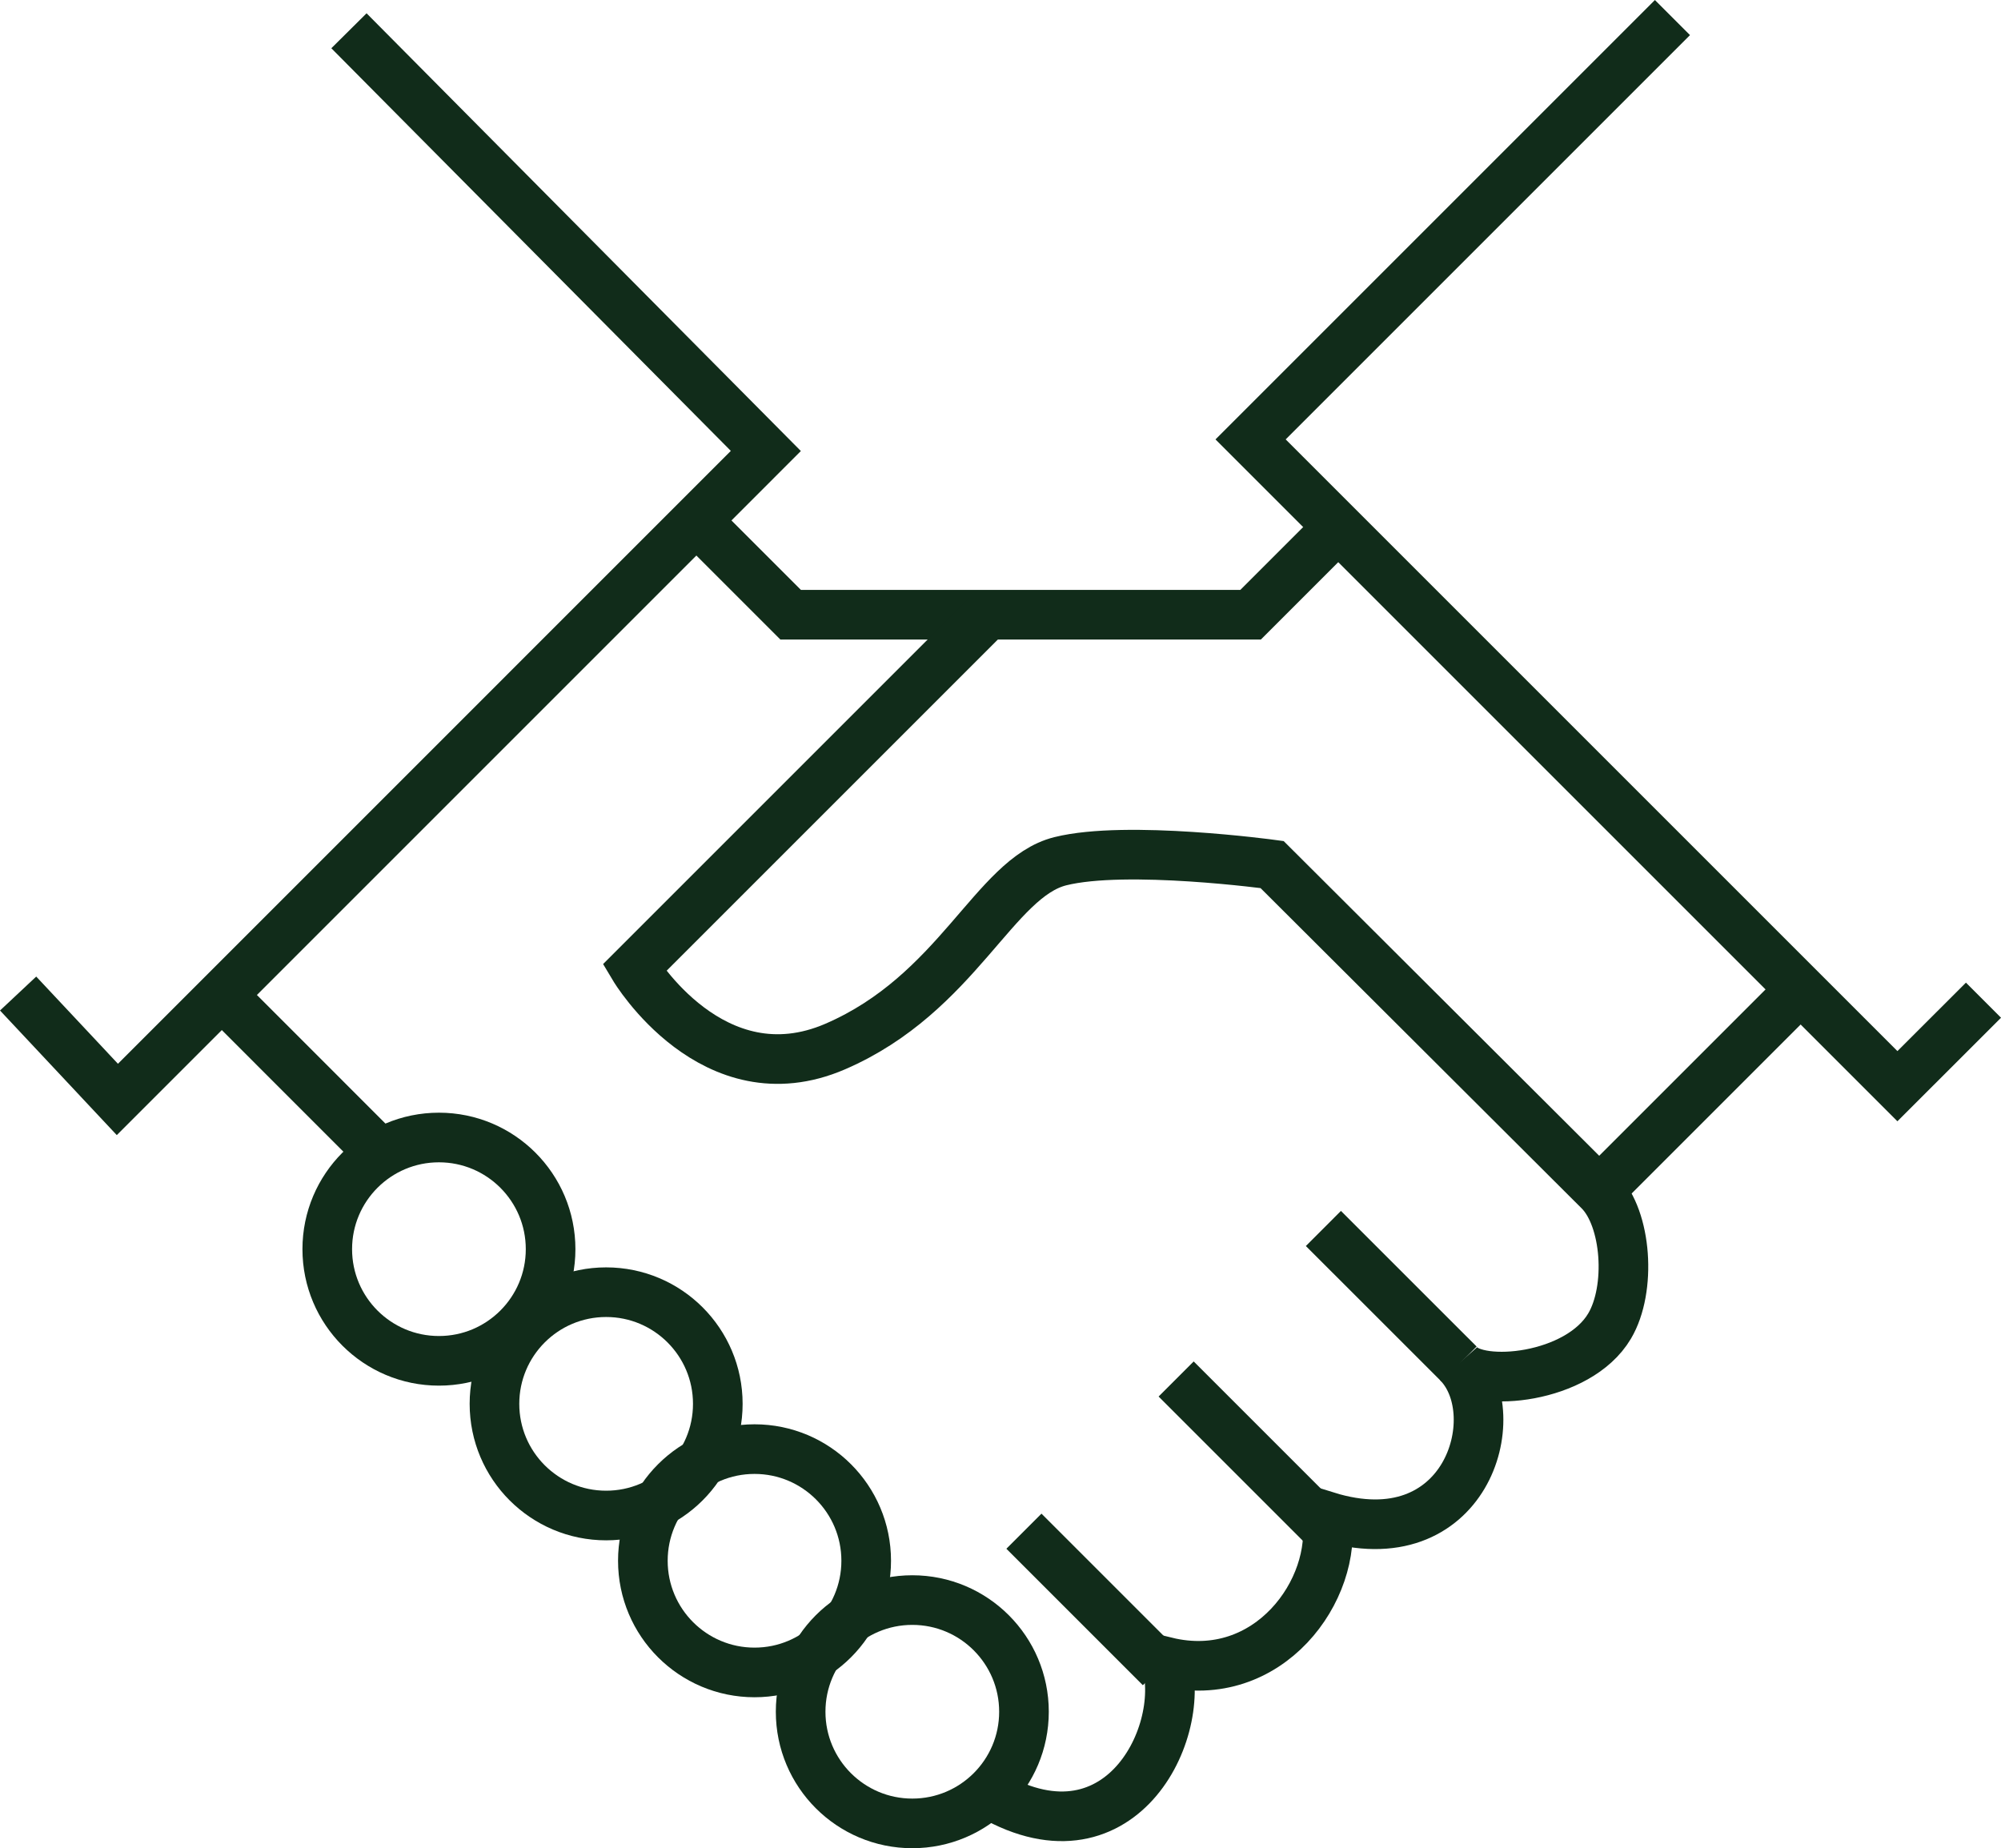 <?xml version="1.0" encoding="UTF-8"?><svg id="Layer_1" xmlns="http://www.w3.org/2000/svg" viewBox="0 0 403.18 372.41"><defs><style>.cls-1{fill:none;stroke:#112c1a;stroke-miterlimit:10;stroke-width:10px;}</style></defs><polyline class="cls-1" points="70.31 6.2 154.31 90.87 23.65 221.54 3.65 200.2"/><polyline class="cls-1" points="336.98 3.54 251.98 88.54 382.31 218.87 399.65 201.54"/><polyline class="cls-1" points="140.31 104.87 159.31 123.87 251.98 123.87 269.65 106.2"/><path class="cls-1" d="M198.98,123.87l-71.17,71.17s15.83,26.5,40.5,15.83,32-34,45.33-37.33c13.33-3.33,42.67,.67,42.67,.67,0,0,60.35,60.18,65.92,65.75s6.51,19.79,2.08,27.25c-6.33,10.67-26.32,12.45-30.33,7.67,9.83,10.5,1.33,39.33-26.67,30.66,2.33,14.67-11.67,34.33-32.33,29.33,4.33,15-10.33,43.33-37.67,25.33"/><circle class="cls-1" cx="183.82" cy="344.92" r="22.5"/><circle class="cls-1" cx="152.03" cy="314.5" r="22.5"/><circle class="cls-1" cx="122.13" cy="282.88" r="22.5"/><circle class="cls-1" cx="88.44" cy="251.71" r="22.5"/><line class="cls-1" x1="206.31" y1="308.54" x2="233.81" y2="336.04"/><line class="cls-1" x1="236.98" y1="277.87" x2="270.65" y2="311.54"/><line class="cls-1" x1="266.65" y1="247.54" x2="293.99" y2="274.87"/><line class="cls-1" x1="322.23" y1="239.95" x2="360.81" y2="201.37"/><line class="cls-1" x1="44.69" y1="200.49" x2="75.36" y2="231.17"/></svg>
